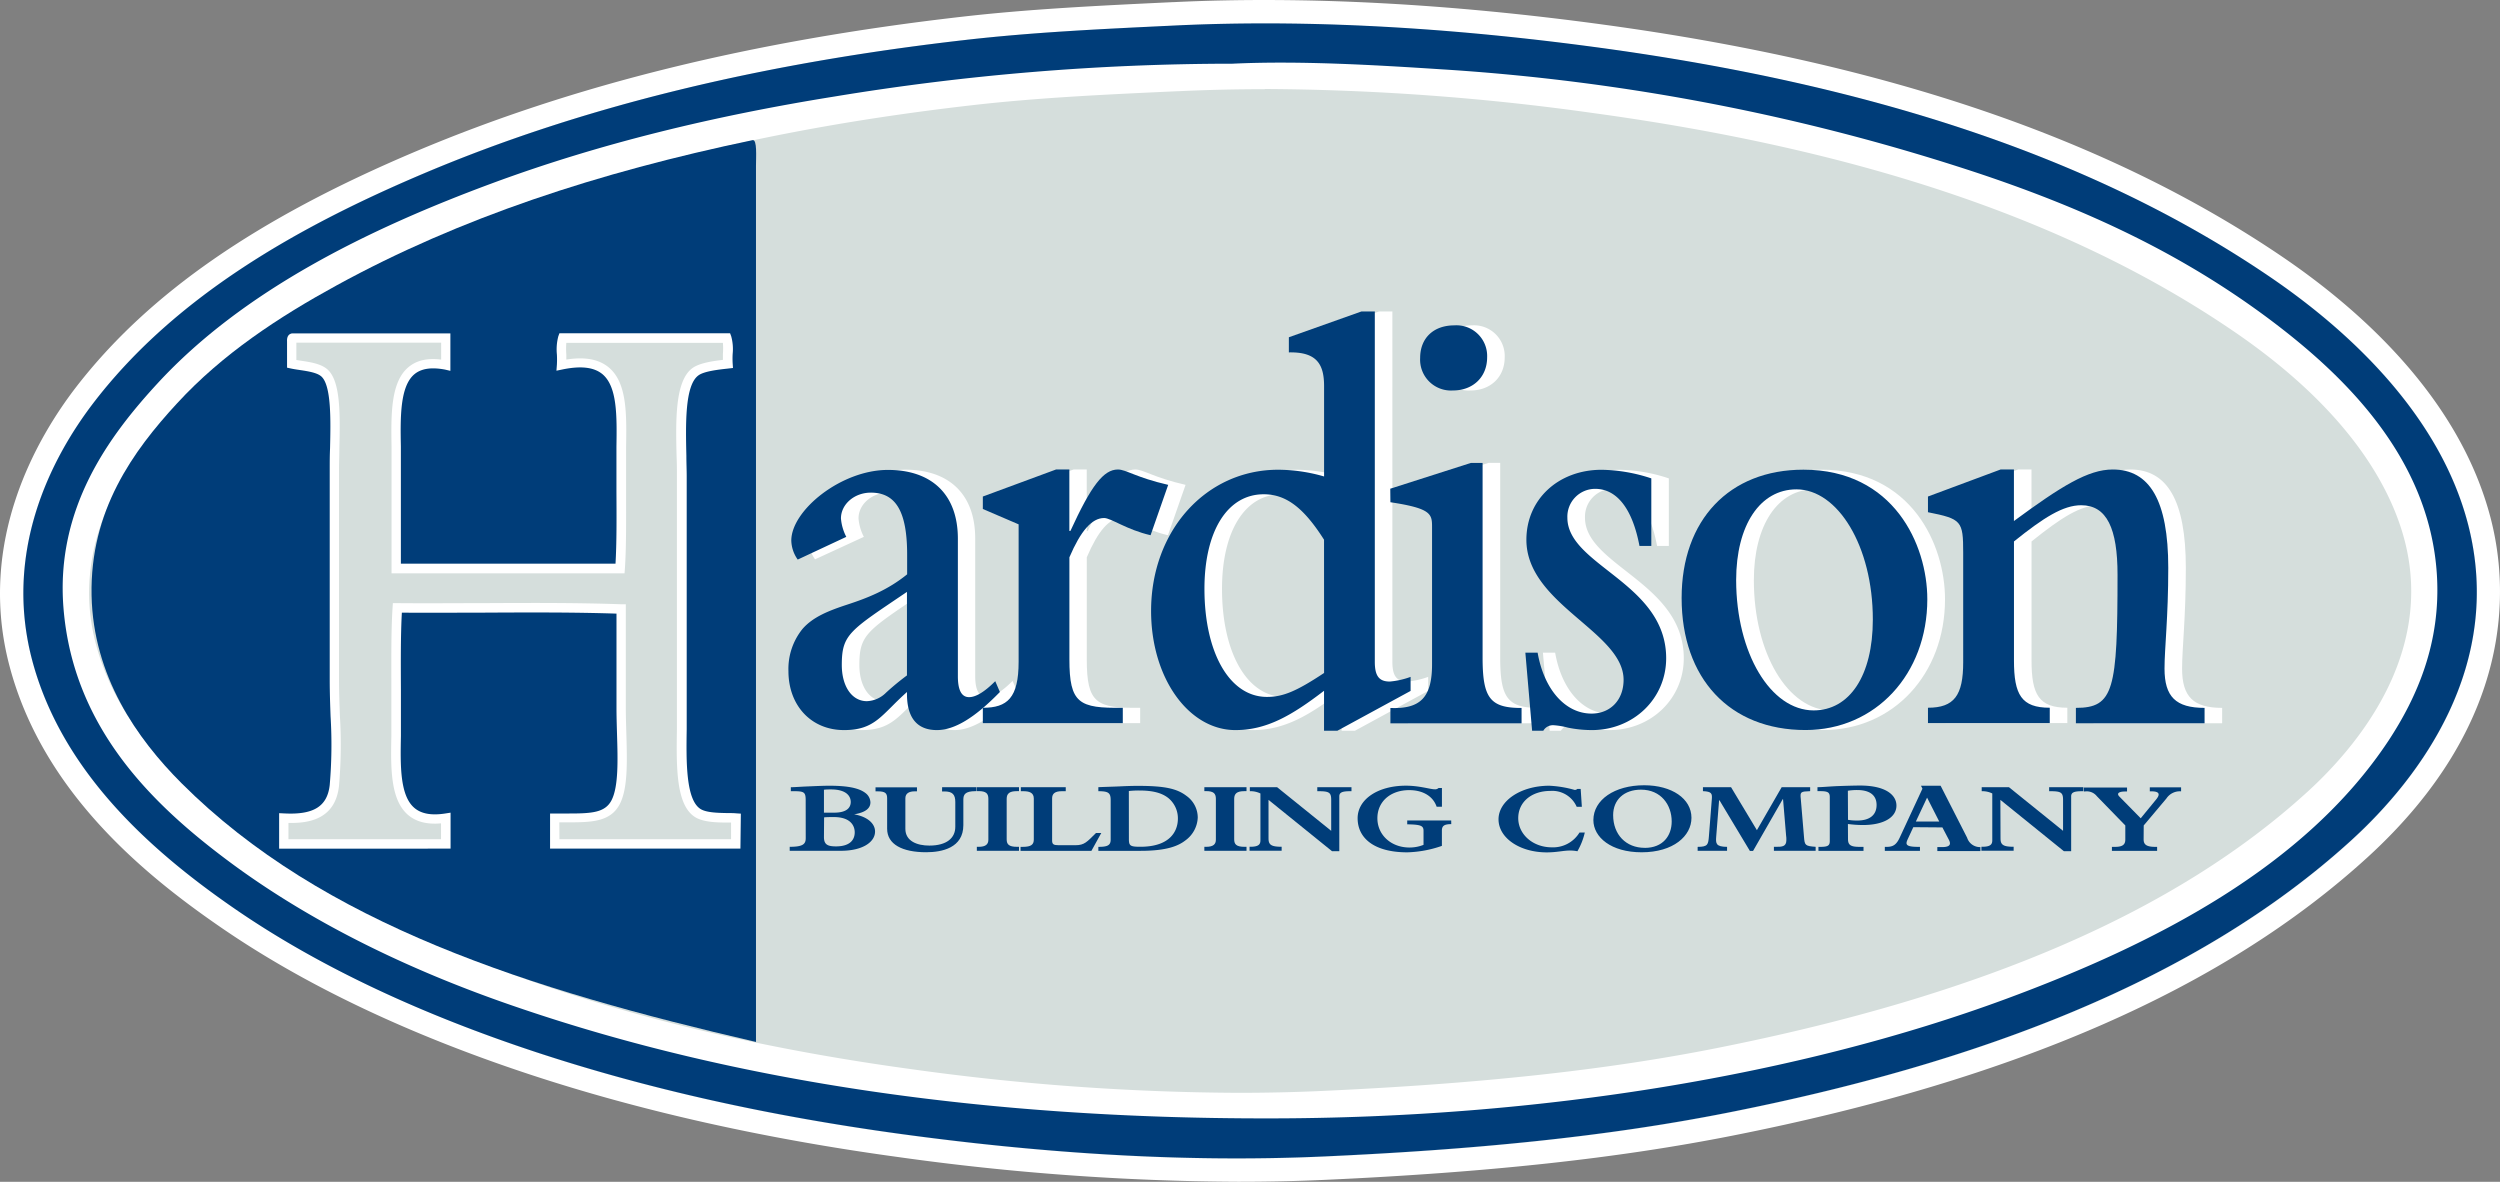 <svg xmlns="http://www.w3.org/2000/svg" viewBox="0 0 533.71 252.29"><rect x="0" y="0" width="533.71" height="252.29" fill="#808080" stroke="none"/><defs><style>.cls-1,.cls-2{fill:#fff;}.cls-1,.cls-3,.cls-4{fill-rule:evenodd;}.cls-3{fill:#d5dedc;}.cls-4,.cls-5{fill:#003d79;}</style></defs><title>Asset 1</title><g id="Layer_2" data-name="Layer 2"><g id="Layer_1-2" data-name="Layer 1"><path class="cls-1" d="M205.79,8.56c-43.25,5-81.31,14.12-115,28.32C63.36,48.47,37.58,63.26,20.27,85.6,10.35,98.41.9,118.15,6.83,140.8c6.14,23.43,24.65,40.28,42.72,52.8,19.05,13.21,41.61,23.29,64.8,31,24,7.93,49.92,13.68,78,17.52,28.47,3.89,59.41,6.21,90.48,4.8s59.44-4.06,86.16-9.36c52.48-10.4,99.72-27.81,133-58.08C516.69,166,534.62,142,526.91,112c-5.85-22.74-24.38-40.75-42.48-53-38.5-26.14-86.75-41.09-142.56-48.72-27.79-3.8-59.3-6.31-91-4.8C235,6.2,220.31,6.89,205.79,8.56Z"/><path class="cls-2" d="M270,15a524.43,524.43,0,0,1,70.51,5.15c58.1,7.95,103.34,23.35,138.3,47.09,26.3,17.85,35.4,35.55,38.41,47.26,6.8,26.45-10.87,47.41-22,57.56-28.58,26-70.51,44.23-128.17,55.67-23.81,4.72-50.71,7.64-84.67,9.18-5.93.27-12.07.41-18.24.41a523.67,523.67,0,0,1-70.44-5.12c-27.74-3.79-53.38-9.55-76.21-17.11-24.66-8.16-45.61-18.15-62.24-29.68-22-15.26-34.32-30.23-38.74-47.12-5.09-19.44,3.54-36,11.67-46.54C42,73.94,63.1,59.44,94.72,46.09,127,32.49,163.66,23.46,206.93,18.5c14.14-1.62,28.79-2.32,44.3-3.06h.15c6-.29,12.3-.43,18.62-.43m0-10q-9.51,0-19.1.44c-15.92.76-30.6,1.45-45.12,3.12-43.25,5-81.31,14.12-115,28.32C63.36,48.47,37.58,63.26,20.27,85.6,10.35,98.41.9,118.15,6.83,140.8c6.14,23.43,24.65,40.28,42.72,52.8,19.05,13.21,41.61,23.29,64.8,31,24,7.93,49.92,13.68,78,17.52a532.61,532.61,0,0,0,71.79,5.22q9.32,0,18.69-.42c31.21-1.42,59.44-4.06,86.16-9.36,52.48-10.4,99.72-27.81,133-58.08C516.69,166,534.62,142,526.91,112c-5.85-22.74-24.38-40.75-42.48-53-38.5-26.14-86.75-41.09-142.56-48.72A534.36,534.36,0,0,0,270,5Z"/><path class="cls-1" d="M250.91,5.44c31.66-1.51,63.17,1,91,4.8C397.68,17.87,445.93,32.82,484.43,59c18.1,12.29,36.63,30.3,42.48,53,7.71,30-10.23,54-25,67.44-33.24,30.27-80.48,47.68-133,58.08-26.72,5.3-55,7.94-86.16,9.36s-62-.91-90.48-4.8c-28.08-3.84-54-9.59-78-17.52-23.19-7.67-45.75-17.75-64.8-31C31.49,181.08,13,164.24,6.83,140.8.9,118.15,10.35,98.41,20.27,85.6c17.3-22.34,43.09-37.13,70.56-48.72,33.65-14.2,71.71-23.36,115-28.32C220.31,6.89,235,6.2,250.91,5.44Z"/><path class="cls-2" d="M264.32,252.29A538.84,538.84,0,0,1,191.67,247c-28.65-3.92-55.19-9.88-78.89-17.73-26-8.61-48.26-19.25-66.08-31.6C30.9,186.75,9.07,169.06,2,142.07c-7-26.68,6-48.75,14.32-59.53C31.74,62.64,54.8,46.66,88.89,32.27,122.46,18.11,160.51,8.72,205.22,3.59c14.64-1.68,29.53-2.39,45.3-3.14h.15c27.8-1.33,58.71.3,91.88,4.84C403,13.55,450.32,29.76,487.24,54.82c16.65,11.31,37.89,30.19,44.51,55.93,3.76,14.62,5.32,43.46-26.44,72.38-30.66,27.92-74.93,47.31-135.35,59.29-24.56,4.87-52.18,7.87-86.91,9.45Q273.89,252.29,264.32,252.29ZM251.15,10.43H251c-15.6.74-30.33,1.44-44.64,3.09-43.75,5-80.9,14.17-113.59,28C60.33,55.18,38.55,70.17,24.23,88.66,17,98,5.77,117,11.67,139.53c4.74,18.11,17.69,34,40.73,50,17,11.81,38.4,22,63.52,30.32C139,227.47,165,233.29,193,237.13c32.15,4.4,62.29,6,89.58,4.76,34.21-1.55,61.35-4.5,85.41-9.27C426.6,221,469.31,202.4,498.59,175.74c12-10.9,30.94-33.51,23.48-62.5-5.84-22.72-25.22-39.81-40.45-50.15C446,38.92,400.08,23.25,341.19,15.19c-32.56-4.45-62.85-6.05-90-4.76Z"/><path class="cls-3" d="M205.79,8.56c-43.25,5-81.31,14.12-115,28.32C63.36,48.47,37.58,63.26,20.27,85.6,10.35,98.41.9,118.15,6.83,140.8c6.14,23.43,24.65,40.28,42.72,52.8,19.05,13.21,41.61,23.29,64.8,31,24,7.93,49.92,13.68,78,17.52,28.47,3.89,59.41,6.21,90.48,4.8s59.44-4.06,86.16-9.36c52.48-10.4,99.72-27.81,133-58.08C516.69,166,534.62,142,526.91,112c-5.85-22.74-24.38-40.75-42.48-53-38.5-26.14-86.75-41.09-142.56-48.72-27.79-3.8-59.3-6.31-91-4.8C235,6.2,220.31,6.89,205.79,8.56Z"/><path class="cls-2" d="M270,19a520.46,520.46,0,0,1,70,5.12c57.48,7.86,102.16,23,136.59,46.43,25.26,17.15,33.95,33.91,36.79,44.94,6.28,24.42-10.35,44.06-20.83,53.6-28,25.52-69.33,43.41-126.26,54.7-23.61,4.68-50.32,7.57-84.07,9.11-5.88.27-11.95.4-18.05.4a519.68,519.68,0,0,1-69.89-5.09c-27.5-3.76-52.9-9.46-75.5-16.94-24.3-8-44.9-17.86-61.22-29.17-21.18-14.68-33-28.93-37.15-44.84-4.68-17.86,3.38-33.29,11-43.08,13.34-17.22,34-31.33,64.94-44.4,31.88-13.46,68.23-22.39,111.11-27.31,14-1.61,28.6-2.3,44-3h.15c6-.28,12.18-.43,18.43-.43m0-14q-9.51,0-19.1.44c-15.92.76-30.6,1.45-45.12,3.12-43.25,5-81.31,14.12-115,28.32C63.36,48.47,37.58,63.26,20.27,85.6,10.35,98.41.9,118.15,6.83,140.8c6.14,23.43,24.65,40.28,42.72,52.8,19.05,13.21,41.61,23.29,64.8,31,24,7.93,49.92,13.68,78,17.52a532.62,532.62,0,0,0,71.79,5.22q9.32,0,18.69-.42c31.21-1.42,59.44-4.06,86.16-9.36,52.48-10.4,99.72-27.81,133-58.08C516.69,166,534.62,142,526.91,112c-5.85-22.74-24.38-40.75-42.48-53-38.5-26.14-86.75-41.09-142.56-48.72A534.37,534.37,0,0,0,270,5Z"/><path class="cls-4" d="M250.91,5.44c31.66-1.51,63.17,1,91,4.8C397.68,17.87,445.93,32.82,484.43,59c18.1,12.29,36.63,30.3,42.48,53,7.71,30-10.23,54-25,67.44-33.24,30.27-80.48,47.68-133,58.08-26.72,5.3-55,7.94-86.16,9.36s-62-.91-90.48-4.8c-28.08-3.84-54-9.59-78-17.52-23.19-7.67-45.75-17.75-64.8-31C31.49,181.08,13,164.24,6.83,140.8.9,118.15,10.35,98.41,20.27,85.6c17.3-22.34,43.09-37.13,70.56-48.72,33.65-14.2,71.71-23.36,115-28.32C220.31,6.89,235,6.2,250.91,5.44Zm11.76,8.16a522.43,522.43,0,0,0-84.48,7c-26.05,4.18-50.4,10.13-73,18.48C78.35,49,51.83,62.13,33.71,81.76c-10.46,11.34-21.86,26.73-20.16,48,2.08,26.08,19.61,42.62,36.48,55,17.8,13,38.88,23,61,30.48q69.29,23.59,159.6,23.52c58.69,0,113.89-9.38,157.44-25.44,32.09-11.83,64-28.26,81.84-55.2,6-9.14,11.26-20.84,10.32-35.52-1.64-25.54-20.67-43.27-36.48-55-18.39-13.6-38.27-22.86-61-30.48a454.78,454.78,0,0,0-115-22.32c-14.1-.92-30.45-1.88-44.64-1.2Z"/><path class="cls-4" d="M160.67,29.92c1-.21.72,3.61.72,5.52v187C113,211.24,68.85,197.3,38.75,167.2c-9.58-9.58-18.86-22.92-19.2-40.08-.36-18.12,8.86-30.83,18.24-41,9.68-10.55,21.77-18.47,34.08-25.2C98.16,46.52,127.62,36.82,160.67,29.92Z"/><path class="cls-3" d="M62.27,72.88v4.8c2.06.46,5.4.56,7,1.92,3.12,2.72,2.16,13.22,2.16,20.4v45.12c0,7.69.81,15.34,0,22.56-.65,5.82-4.9,7.27-10.8,7v5.52H95.15v-5.52C82.78,176.53,84.59,164,84.59,153.52c0-8.82-.19-17.38.24-23.76,15.84.16,32.32-.32,47.76.24v21.12c0,7.44,1,16.05-1.2,20.16-2.08,3.94-6.94,3.18-13,3.36v5.52h38.64v-5.52c-2.44-.15-6,.1-7.92-1-4.5-2.43-3.6-13.48-3.6-21.6v-50.4c0-7.71-1.14-19.35,2.88-22.32,1.57-1.16,5.2-1.48,7-1.68-.14-1.78.29-4.13-.24-5.52h-35c-.53,1.47-.1,3.9-.24,5.76,14.45-3,12.72,9.39,12.72,20.88,0,8.62.19,16.47-.24,22.56H84.59V98.8c0-10.59-1.65-23.16,10.56-20.88V72.16H62.51C62.23,72.2,62.25,72.54,62.27,72.88Z"/><path class="cls-2" d="M158.07,181.16H117.43v-7.49l1,0c1,0,2,0,2.9,0,4.94,0,7.81-.16,9.2-2.79,1.53-2.9,1.36-8.66,1.19-14.24-.05-1.8-.11-3.67-.11-5.45V131c-9.25-.31-19-.26-28.46-.21-5.71,0-11.61.06-17.36,0-.26,4.66-.23,10.41-.2,16.48,0,2.06,0,4.15,0,6.27,0,1.19,0,2.4,0,3.62-.12,6.19-.24,12.59,2.82,15.27,1.47,1.29,3.64,1.7,6.63,1.24l1.15-.18v7.68H59.59v-7.57l1.05.05c6.32.34,9.24-1.49,9.75-6.07a100.49,100.49,0,0,0,.18-14.7c-.09-2.53-.18-5.15-.18-7.75V100c0-1.33,0-2.78.07-4.27.14-6,.3-13.47-1.88-15.38-.93-.81-2.87-1.1-4.59-1.36-.69-.1-1.34-.2-1.93-.33l-.78-.17V72.91c-.07-1.3.56-1.66,1.1-1.74H96.15v8L95,78.9c-2.94-.55-5.08-.22-6.54,1-3.08,2.6-3,9.14-2.88,15.45,0,1.15,0,2.3,0,3.43v21.56h45.82c.26-4.41.23-9.79.2-15.46,0-2,0-4,0-6.1,0-1.12,0-2.25,0-3.37.1-6.62.19-12.88-3-15.54-1.8-1.48-4.58-1.81-8.51-1l-1.3.27.1-1.32a20.39,20.39,0,0,0,0-2.12,11,11,0,0,1,.3-3.9l.24-.66h36.43l.24.65a10.2,10.2,0,0,1,.31,3.77,18.94,18.94,0,0,0,0,2l.07,1-1.4.16c-1.68.19-4.81.53-6,1.44-2.9,2.14-2.7,10.47-2.55,17.17,0,1.53.07,3,.07,4.35v50.4c0,1.14,0,2.34,0,3.57-.1,6.84-.23,15.35,3.11,17.15,1.28.69,3.56.74,5.58.78.68,0,1.34,0,1.93.06l.94.06Zm-38.64-2h36.64V175.6l-.91,0c-2.24,0-4.78-.1-6.49-1-4.41-2.38-4.28-10.8-4.16-18.94,0-1.21,0-2.4,0-3.54v-50.4c0-1.34,0-2.79-.07-4.3-.18-7.53-.38-16.06,3.36-18.82,1.53-1.13,4.51-1.54,6.53-1.77,0-.42,0-.86,0-1.28a15.28,15.28,0,0,0,0-2.35H120.9a16.11,16.11,0,0,0,0,2.5c0,.35,0,.71,0,1.06,3.94-.62,6.88-.09,9,1.63,4,3.27,3.87,10,3.76,17.11,0,1.11,0,2.23,0,3.34,0,2.08,0,4.12,0,6.09,0,6.11.06,11.88-.26,16.54l-.07.93H83.59V98.8c0-1.12,0-2.26,0-3.4-.11-6.78-.22-13.8,3.59-17,1.73-1.46,4-2,7-1.63V73.16H63.27v3.69l1,.16c2,.3,4.24.64,5.61,1.83,2.9,2.52,2.73,9.85,2.57,16.93,0,1.47-.07,2.9-.07,4.22v45.12c0,2.56.09,5.17.18,7.68a103.54,103.54,0,0,1-.19,15c-.78,7-6.26,8-10.79,7.89v3.48H94.15v-3.39c-3,.28-5.37-.34-7.1-1.85-3.76-3.3-3.63-10.17-3.5-16.81,0-1.21,0-2.41,0-3.58,0-2.11,0-4.2,0-6.26,0-6.52-.07-12.69.26-17.57l.06-.94h.94c6,.06,12.25,0,18.28,0,9.8-.05,19.93-.1,29.51.24l1,0v22.08c0,1.75.06,3.6.11,5.39.18,6.1.35,11.87-1.42,15.23-2,3.82-6.17,3.84-11,3.86h-1.88Z"/><path class="cls-2" d="M217.21,147.73c-5.36,5.51-9.69,8.13-13.45,8.13-4.33,0-6.5-2.75-6.38-8.13-5.47,4.85-6.73,8.13-13.45,8.13-7,0-11.86-5.24-11.86-12.59a13.57,13.57,0,0,1,3-9c2.28-2.62,5.7-3.93,9.69-5.24s8.44-3,12.65-6.42v-4.2c0-9.18-2.39-13.24-7.75-13.24-3.53,0-6.38,2.49-6.38,5.51a10.3,10.3,0,0,0,1.14,3.93L174,119.41a7.29,7.29,0,0,1-1.37-4.06c0-6.42,10.6-15.08,20.63-15.08,9.35,0,14.93,5.24,14.93,14.68v29.37c0,2.75.68,4.46,2.39,4.46,1.37,0,3.19-1,5.59-3.41Zm-19.84-21.37c-12.2,8.26-13.91,9-13.91,15.6,0,4.59,2.17,7.73,5.36,7.73a6.11,6.11,0,0,0,4.1-1.83,55.55,55.55,0,0,1,4.45-3.67Z"/><path class="cls-2" d="M213.57,108.66V106l15.62-5.77H232v13.11h.23c4.45-9.7,7.07-13.11,10.15-13.11,1.71,0,3.88,1.71,10.72,3.28l-3.76,10.75c-5.13-1.18-8.44-3.67-9.92-3.67-2.62,0-5,2.75-7.41,8.39v21.76c0,9.44,2.05,10.49,11.4,10.36v3.28H213.57v-3.28c5.24,0,7.64-2.1,7.64-9.83V111.94Z"/><path class="cls-2" d="M286.41,147.47c-7,5.37-12.31,8.39-18.92,8.39-10,0-18-11.14-18-25.43,0-17.17,11.74-30.15,27.13-30.15a35.57,35.57,0,0,1,9.8,1.44V82.44c0-4.59-1.48-7.34-7.52-7.21V72l15.5-5.51h2.85V141.3c0,3,.91,4.2,3.19,4.2a17,17,0,0,0,4.45-1v3L289.26,156h-2.85Zm0-32.25c-4.33-6.82-8.09-9.7-12.88-9.7-7.75,0-12.65,7.87-12.65,20.19,0,13.63,5.36,23.07,13.34,23.07,3.42,0,6.27-1.18,12.2-5.11Z"/><path class="cls-2" d="M300.55,104.33l17.21-5.51h2.51v41.56c0,8.65,1.6,10.75,8.32,10.75v3.28h-28v-3.28c6.38.26,8.89-2.23,8.89-9.31V112.46c0-2.75-.23-3.93-8.89-5.24Zm13.68-34.87a6.56,6.56,0,0,1,7,6.82c0,4.2-3,7.08-7.3,7.08a6.59,6.59,0,0,1-7-6.95C306.93,72.21,309.78,69.46,314.23,69.46Z"/><path class="cls-2" d="M329.39,139.34H332c1.37,7.87,5.93,13,11.51,13,4,0,6.84-2.88,6.84-7.21,0-10.23-20.75-16.13-20.75-29.89,0-8.65,6.84-14.95,16.07-14.95a35,35,0,0,1,10.6,1.84v14.42h-2.51c-1.48-7.87-4.79-12.19-9.46-12.19a5.94,5.94,0,0,0-5.93,6.16c0,10.23,21.09,13.9,21.09,30,0,8.65-7,15.34-15.85,15.34a25.68,25.68,0,0,1-5.13-.52,16,16,0,0,0-3.08-.52,2.4,2.4,0,0,0-2.17,1.18h-2.39Z"/><path class="cls-2" d="M388.78,100.27c19.27,0,26.45,16,26.45,27.66,0,16-11.06,27.92-26,27.92-16.19,0-26.45-11-26.45-28.19C362.79,111,372.93,100.27,388.78,100.27Zm2.17,51.39c7.64,0,12.65-7.34,12.65-19.4,0-15.73-7.52-27.79-16.3-27.79-7.75,0-12.88,7.6-12.88,19.4C374.42,139.47,381.71,151.66,390.95,151.66Z"/><path class="cls-2" d="M415.34,106l15.5-5.77h2.85v11c10.15-7.47,15.85-11,21.09-11,7.87,0,11.86,6.56,11.86,21,0,10.62-.8,17.17-.8,21.5,0,6,2.39,8.39,8.55,8.39v3.28H446.92v-3.28c8.09,0,8.89-3.8,8.89-28.45,0-9.83-2.28-14.81-7.75-14.81-3.87,0-8,2.62-14.36,7.73V141c0,7.34,1.6,10.09,7.64,10.09v3.28h-26v-3.28c5.59,0,7.52-2.62,7.52-9.7V118c0-6.82-.34-7.21-7.52-8.65Z"/><path class="cls-5" d="M213.46,147.73c-5.36,5.51-9.69,8.13-13.45,8.13-4.33,0-6.5-2.75-6.38-8.13-5.47,4.85-6.73,8.13-13.45,8.13-7,0-11.86-5.24-11.86-12.59a13.57,13.57,0,0,1,3-9c2.28-2.62,5.7-3.93,9.69-5.24s8.44-3,12.65-6.42v-4.2c0-9.18-2.39-13.24-7.75-13.24-3.53,0-6.38,2.49-6.38,5.51a10.3,10.3,0,0,0,1.14,3.93l-10.37,4.85a7.29,7.29,0,0,1-1.37-4.06c0-6.42,10.6-15.08,20.63-15.08,9.35,0,14.93,5.24,14.93,14.68v29.37c0,2.75.68,4.46,2.39,4.46,1.37,0,3.19-1,5.59-3.41Zm-19.84-21.37c-12.2,8.26-13.91,9-13.91,15.6,0,4.59,2.17,7.73,5.36,7.73a6.11,6.11,0,0,0,4.1-1.83,55.55,55.55,0,0,1,4.45-3.67Z"/><path class="cls-5" d="M209.82,108.66V106l15.62-5.77h2.85v13.11h.23c4.45-9.7,7.07-13.11,10.15-13.11,1.71,0,3.88,1.71,10.72,3.28l-3.76,10.75c-5.13-1.18-8.44-3.67-9.92-3.67-2.62,0-5,2.75-7.41,8.39v21.76c0,9.44,2.05,10.49,11.4,10.36v3.28H209.82v-3.28c5.24,0,7.64-2.1,7.64-9.83V111.94Z"/><path class="cls-5" d="M282.66,147.47c-7,5.37-12.31,8.39-18.92,8.39-10,0-18-11.14-18-25.43,0-17.17,11.74-30.15,27.13-30.15a35.57,35.57,0,0,1,9.8,1.44V82.44c0-4.59-1.48-7.34-7.52-7.21V72l15.5-5.51h2.85V141.3c0,3,.91,4.2,3.19,4.2a17,17,0,0,0,4.45-1v3L285.51,156h-2.85Zm0-32.25c-4.33-6.82-8.09-9.7-12.88-9.7-7.75,0-12.65,7.87-12.65,20.19,0,13.63,5.36,23.07,13.34,23.07,3.42,0,6.27-1.18,12.2-5.11Z"/><path class="cls-5" d="M296.8,104.33,314,98.83h2.51v41.56c0,8.65,1.6,10.75,8.32,10.75v3.28h-28v-3.28c6.38.26,8.89-2.23,8.89-9.31V112.46c0-2.75-.23-3.93-8.89-5.24Zm13.68-34.87a6.56,6.56,0,0,1,7,6.82c0,4.2-3,7.08-7.3,7.08a6.59,6.59,0,0,1-7-6.95C303.18,72.21,306,69.46,310.48,69.46Z"/><path class="cls-5" d="M325.64,139.34h2.62c1.37,7.87,5.93,13,11.51,13,4,0,6.84-2.88,6.84-7.21,0-10.23-20.75-16.13-20.75-29.89,0-8.65,6.84-14.95,16.07-14.95a35,35,0,0,1,10.6,1.84v14.42H350c-1.48-7.87-4.79-12.19-9.46-12.19a5.94,5.94,0,0,0-5.93,6.16c0,10.23,21.09,13.9,21.09,30,0,8.65-7,15.34-15.85,15.34a25.68,25.68,0,0,1-5.13-.52,16,16,0,0,0-3.08-.52,2.4,2.4,0,0,0-2.17,1.18h-2.39Z"/><path class="cls-5" d="M385,100.27c19.27,0,26.45,16,26.45,27.66,0,16-11.06,27.92-26,27.92-16.19,0-26.45-11-26.45-28.19C359,111,369.18,100.27,385,100.27Zm2.17,51.39c7.64,0,12.65-7.34,12.65-19.4,0-15.73-7.52-27.79-16.3-27.79-7.75,0-12.88,7.6-12.88,19.4C370.67,139.47,378,151.66,387.2,151.66Z"/><path class="cls-5" d="M411.59,106l15.5-5.77h2.85v11c10.15-7.47,15.85-11,21.09-11,7.87,0,11.86,6.56,11.86,21,0,10.62-.8,17.17-.8,21.5,0,6,2.39,8.39,8.55,8.39v3.28H443.17v-3.28c8.09,0,8.89-3.8,8.89-28.45,0-9.83-2.28-14.81-7.75-14.81-3.87,0-8,2.62-14.36,7.73V141c0,7.34,1.6,10.09,7.64,10.09v3.28h-26v-3.28c5.59,0,7.52-2.62,7.52-9.7V118c0-6.82-.34-7.21-7.52-8.65Z"/><path class="cls-5" d="M172,170.83c0-1.68-.31-1.92-2.46-1.92h-.71v-.85c.71,0,2.06-.11,3.56-.17,1.7-.07,3.37-.15,4.58-.15,3.54,0,6.25.37,7.78,1.55a2.6,2.6,0,0,1,1.07,2c0,1.33-1.13,2.16-3.48,2.56v0c2.74.46,4.47,1.9,4.47,3.67,0,2.23-2.63,4.11-7.3,4.11H168.59v-.85c2.77,0,3.42-.55,3.42-1.83Zm3.9,2.66c.62,0,1.64,0,2.18,0,2.83,0,3.54-1.18,3.54-2.29s-.79-2.67-4.22-2.67c-.59,0-1,0-1.5.07Zm0,5.2c0,1.6.76,2,2.57,2,3.17,0,4-1.57,4-3,0-1.31-.79-3.26-4.47-3.26-.54,0-1.64,0-2.07.07Z"/><path class="cls-5" d="M201.13,168.05h7.33v.85h-.2c-2.26,0-2.6.76-2.6,1.81v5.44c0,4.87-4.58,5.79-7.95,5.79-5.09,0-8.32-1.7-8.32-5v-6.51c0-1.09-.4-1.49-2-1.49h-.48v-.85h8.85v.85h-.48c-1.19,0-2,.42-2,1.49v6.51c0,2.66,2.55,3.58,5.12,3.58,3.71,0,5.54-1.62,5.54-4v-5.31c0-1.55-.57-2.25-2.32-2.25h-.51Z"/><path class="cls-5" d="M208.54,168.05h9v.85h-.48c-1.53,0-2.15.5-2.15,1.64v8.65c0,1.07.48,1.59,2.21,1.59h.42v.85h-9v-.85h.4c1.5,0,2.06-.55,2.06-1.51v-8.74c0-1.14-.51-1.64-2.09-1.64h-.37Z"/><path class="cls-5" d="M233,181.64H217.87v-.85h.48c1.81,0,2.35-.5,2.35-1.57v-8.74c0-1.29-1-1.57-2.23-1.57h-.54v-.85h9.59v.85h-.82c-1.47,0-2.09.5-2.09,1.53v9c0,.81.31,1,1.41,1h3.59c1.9,0,2.46-.72,4.36-2.6h1.13Z"/><path class="cls-5" d="M234.48,168.05c1.53-.07,3.28-.11,4.55-.17s2.49-.11,3.88-.11c5.66,0,8.32.55,10.41,2.16a5.69,5.69,0,0,1,2.38,4.59,6.33,6.33,0,0,1-2.63,4.89c-1.44,1.11-3.79,2.23-9.59,2.23h-9v-.85c1.87,0,2.63-.28,2.63-1.53v-8.43c0-1.55-.45-1.92-2.63-1.92ZM241,179.11c0,1.46.28,1.66,2.46,1.66,6.37,0,8-3.37,8-6a5.6,5.6,0,0,0-2.09-4.44c-1.39-1.07-3.28-1.57-6.17-1.57a19.15,19.15,0,0,0-2.21.11Z"/><path class="cls-5" d="M257.11,168.05h9v.85h-.48c-1.53,0-2.15.5-2.15,1.64v8.65c0,1.07.48,1.59,2.21,1.59h.42v.85h-9v-.85h.4c1.5,0,2.06-.55,2.06-1.51v-8.74c0-1.14-.51-1.64-2.09-1.64h-.37Z"/><path class="cls-5" d="M270.81,179c0,1.33.54,1.77,2.8,1.77v.85h-6.85v-.85h.17c1.73,0,2.15-.48,2.15-1.38v-10a4.82,4.82,0,0,0-2.26-.48v-.85h5.83l11.54,9.31v-6.6c0-1.57-.42-1.86-2.69-1.86h-.28v-.85h7.3v.85h-.28c-1.75,0-2.32.28-2.32,1.11v11.69h-1.56l-13.55-10.95Z"/><path class="cls-5" d="M309.82,175.94c-1.5,0-2,.37-2,1.38v3.26a24.2,24.2,0,0,1-7.38,1.38c-7.16,0-10.61-3.08-10.61-7.28,0-4,4.27-6.95,10.3-6.95,2.91,0,5.18.77,6.14.77a1.07,1.07,0,0,0,.85-.28h.71v4h-1.13c-.76-2.23-2.91-3.54-5.86-3.54-4,0-6.79,2.45-6.79,6s2.91,6.25,6.85,6.25a7.94,7.94,0,0,0,3-.57v-3c0-1.09-.59-1.33-3.48-1.38v-.83h9.39Z"/><path class="cls-5" d="M338.33,177.73a14.33,14.33,0,0,1-1.58,4,7.35,7.35,0,0,0-1.67-.15c-1.33,0-2.74.39-4.87.39-5.8,0-10.3-3.1-10.3-7.06s4.78-7.17,10.83-7.17a23.53,23.53,0,0,1,5.43.9.78.78,0,0,0,.57-.22h.71l.25,3.82h-1.1a5.68,5.68,0,0,0-5.63-3.39c-4,0-6.85,2.36-6.85,5.81s3.11,6.23,7.16,6.23a6.59,6.59,0,0,0,5.91-3.15Z"/><path class="cls-5" d="M351,167.64c5.91,0,10.1,2.86,10.1,6.95,0,3.89-3.87,7.36-10.64,7.36-6.51,0-10.3-3.21-10.3-6.88C340.17,170.74,344.7,167.64,351,167.64Zm.11,13.37c3.93,0,5.77-2.62,5.77-5.64,0-3.52-2.26-6.79-6.56-6.79-3.59,0-5.94,2.14-5.94,5.44C344.39,178.19,347.13,181,351.12,181Z"/><path class="cls-5" d="M367.08,170.85H367l-.62,7.78c-.11,1.44-.08,2.14,2.32,2.16v.85h-6.28v-.85c2.21,0,2.26-.5,2.41-2.32l.62-7.91c.08-1.11,0-1.59-1.9-1.66v-.85h6l5.52,9.18,5.29-9.18h6.08v.85c-2,.09-2.18.09-2,1.66l.68,8.06c.14,1.84.23,2,2.49,2.16v.85h-8.91v-.85h.48c1.19,0,2.18,0,2.18-1.42,0-.35,0-.7-.06-1l-.65-7.76h-.06l-6.34,11.06h-.68Z"/><path class="cls-5" d="M394.52,179.15c0,1.27.62,1.64,2.46,1.64h.85v.85h-9.62v-.85h.42c1.56,0,2-.26,2-1.25v-9.37c0-1-.42-1.27-2-1.27H388v-.85c1.1,0,2.63-.17,4.58-.24s3.71-.11,4.5-.11c5.46,0,7.78,2,7.78,4.28,0,2.54-2.77,4.15-7.13,4.15a24.79,24.79,0,0,1-3.23-.22Zm0-4.13a11.08,11.08,0,0,0,2,.15c2.63,0,4.1-1.18,4.1-3.32s-1.53-3.19-4.13-3.19a12.43,12.43,0,0,0-2,.15Z"/><path class="cls-5" d="M408.46,176.59l-1.19,2.56c-.51,1.11-.48,1.64,2.24,1.64h.37v.85h-7.5v-.85h.42c1.36,0,2.07-.48,2.77-2l4.84-10.42-.31-.63h4.19l5.66,11.1a2.87,2.87,0,0,0,2.83,2v.85h-9.19v-.85h1c1.73,0,2-.59,1.41-1.66l-1.33-2.54Zm2.94-6.31L409,175.39h5Z"/><path class="cls-5" d="M427.08,179c0,1.33.54,1.77,2.8,1.77v.85H423v-.85h.17c1.73,0,2.15-.48,2.15-1.38v-10a4.83,4.83,0,0,0-2.26-.48v-.85h5.83l11.54,9.31v-6.6c0-1.57-.42-1.86-2.69-1.86h-.28v-.85h7.3v.85h-.28c-1.75,0-2.32.28-2.32,1.11v11.69h-1.56l-13.55-10.95Z"/><path class="cls-5" d="M457.63,179.17c0,1,.42,1.62,2.46,1.62h.42v.85h-9.65v-.85h.71c1.7,0,2.15-.59,2.15-1.57v-3l-6.08-6.25a2.76,2.76,0,0,0-2.57-1h-.2v-.85h9.22v.85h-.34c-1.64,0-1.87.52-1.27,1.11l4.53,4.61,3.28-4c.74-.9,1-1.75-1-1.75h-.34v-.85h6.68v.85a3.43,3.43,0,0,0-3.14,1.53l-4.84,5.75Z"/></g></g></svg>